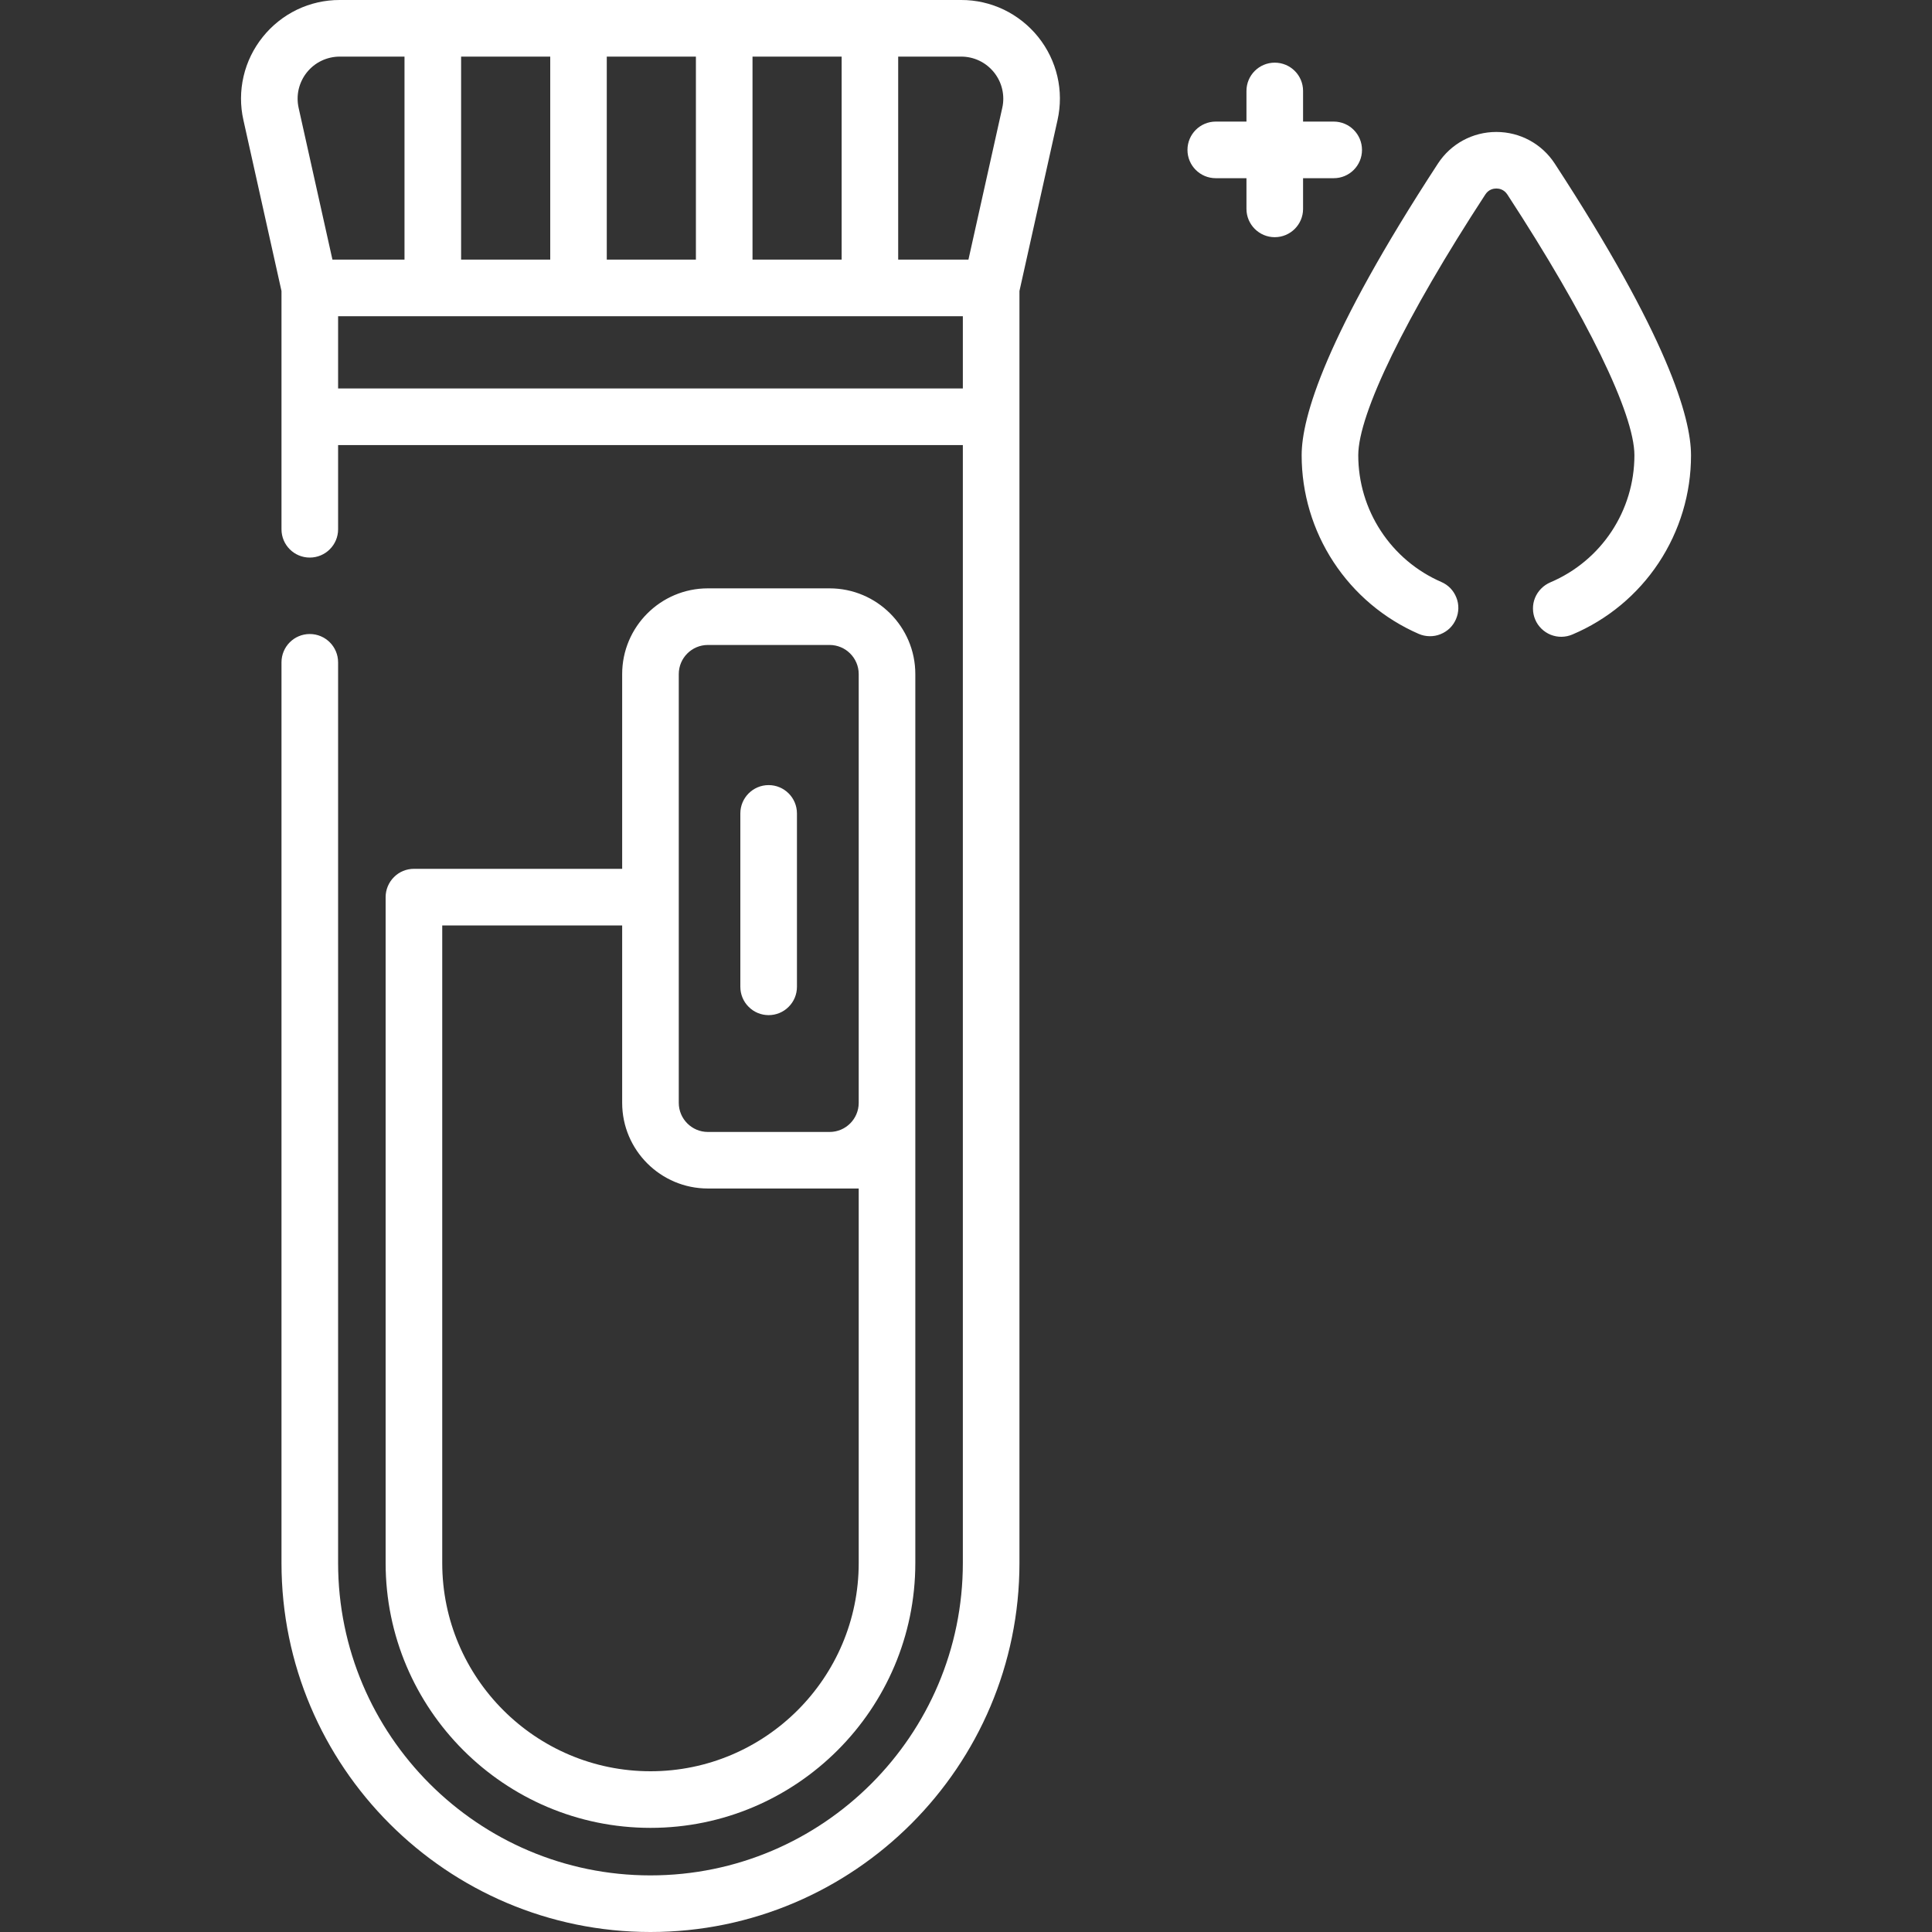 <svg width="30" height="30" viewBox="0 0 30 30" fill="none" xmlns="http://www.w3.org/2000/svg">
<rect x="0" y="0" width="30" height="30" fill="#333333" stroke="none"/>
<g clip-path="url(#clip0_1436_3696)">
<path d="M24.142 2.54C23.941 2.232 23.602 2.049 23.235 2.049C22.868 2.049 22.529 2.232 22.328 2.54C20.579 5.22 20.212 6.482 20.212 7.069C20.212 7.658 20.384 8.235 20.707 8.727C21.03 9.22 21.49 9.608 22.03 9.843C22.083 9.866 22.14 9.878 22.198 9.879C22.256 9.88 22.313 9.87 22.367 9.848C22.42 9.827 22.469 9.796 22.511 9.756C22.552 9.716 22.585 9.668 22.608 9.615C22.631 9.562 22.644 9.505 22.645 9.447C22.646 9.389 22.636 9.332 22.614 9.278C22.593 9.225 22.562 9.176 22.522 9.134C22.482 9.093 22.434 9.06 22.381 9.037C21.997 8.87 21.671 8.595 21.442 8.245C21.213 7.896 21.091 7.487 21.091 7.069C21.091 6.427 21.828 4.914 23.064 3.02C23.116 2.939 23.194 2.927 23.235 2.927C23.276 2.927 23.353 2.939 23.406 3.02C24.642 4.914 25.379 6.427 25.379 7.069C25.379 7.931 24.867 8.706 24.073 9.043C24.02 9.066 23.971 9.099 23.931 9.14C23.89 9.181 23.858 9.23 23.836 9.283C23.814 9.337 23.803 9.394 23.804 9.452C23.804 9.51 23.816 9.567 23.839 9.621C23.861 9.674 23.894 9.722 23.936 9.763C23.977 9.803 24.026 9.835 24.08 9.857C24.134 9.878 24.191 9.889 24.249 9.888C24.307 9.887 24.364 9.875 24.417 9.852C24.963 9.621 25.43 9.233 25.757 8.738C26.084 8.243 26.259 7.662 26.258 7.069C26.258 6.482 25.891 5.22 24.142 2.54ZM20.234 2.767H20.71C20.953 2.767 21.149 2.571 21.149 2.328C21.149 2.085 20.953 1.888 20.71 1.888H20.234V1.412C20.234 1.169 20.037 0.973 19.794 0.973C19.552 0.973 19.355 1.169 19.355 1.412V1.888H18.878C18.636 1.888 18.439 2.085 18.439 2.328C18.439 2.571 18.636 2.767 18.878 2.767H19.355V3.244C19.355 3.486 19.552 3.683 19.794 3.683C20.037 3.683 20.234 3.486 20.234 3.244V2.767ZM10.101 28.383C12.368 28.383 14.213 26.538 14.213 24.271L14.213 10.467C14.213 9.733 13.616 9.136 12.882 9.136H10.991C10.258 9.136 9.661 9.733 9.661 10.467V13.491H6.428C6.311 13.491 6.199 13.537 6.117 13.62C6.035 13.702 5.988 13.814 5.988 13.93V24.271C5.988 26.538 7.833 28.383 10.101 28.383ZM10.54 10.467C10.54 10.218 10.742 10.015 10.992 10.015H12.882C13.131 10.015 13.334 10.218 13.334 10.467L13.334 17.127C13.333 17.375 13.131 17.577 12.882 17.577H10.992C10.743 17.577 10.54 17.374 10.54 17.125V10.467H10.54ZM6.867 14.37H9.661V17.125C9.661 17.859 10.258 18.455 10.992 18.455H13.334V24.271C13.334 26.054 11.883 27.504 10.101 27.504C8.318 27.504 6.867 26.054 6.867 24.271L6.867 14.37Z" fill="white"/>
<path d="M14.925 4.2043e-06H5.276C5.046 -0.001 4.819 0.051 4.612 0.15C4.405 0.25 4.223 0.395 4.08 0.574C3.936 0.753 3.834 0.962 3.782 1.186C3.73 1.41 3.729 1.642 3.78 1.866L4.371 4.519V8.219C4.371 8.461 4.567 8.658 4.81 8.658C5.053 8.658 5.25 8.461 5.25 8.219V6.911H14.951V24.27C14.951 26.945 12.775 29.121 10.1 29.121C7.426 29.121 5.25 26.945 5.25 24.27V10.285C5.25 10.042 5.053 9.845 4.81 9.845C4.567 9.845 4.371 10.042 4.371 10.285V24.27C4.371 27.43 6.941 30 10.1 30C13.259 30 15.83 27.43 15.83 24.27V4.519L16.421 1.866C16.523 1.41 16.413 0.939 16.121 0.574C15.977 0.395 15.795 0.25 15.588 0.15C15.381 0.051 15.154 -0.001 14.925 4.2043e-06ZM11.685 0.879H13.069V4.031H11.685V0.879ZM9.422 0.879H10.806V4.031H9.422V0.879ZM7.16 0.879H8.544V4.031H7.16V0.879ZM5.162 4.031L4.637 1.675C4.616 1.58 4.616 1.48 4.638 1.385C4.661 1.289 4.704 1.2 4.765 1.124C4.827 1.047 4.904 0.985 4.993 0.943C5.081 0.901 5.178 0.879 5.276 0.879H6.281V4.031H5.162ZM14.951 6.032H5.25V4.91H14.951V6.032ZM15.563 1.675L15.038 4.031H13.947V0.879H14.925C15.124 0.879 15.31 0.968 15.435 1.124C15.496 1.2 15.54 1.289 15.562 1.385C15.584 1.48 15.585 1.58 15.563 1.675Z" fill="white"/>
<path d="M11.935 15.763C12.052 15.763 12.164 15.717 12.246 15.634C12.329 15.552 12.375 15.44 12.375 15.323V12.631C12.375 12.388 12.178 12.191 11.935 12.191C11.693 12.191 11.496 12.388 11.496 12.631V15.323C11.496 15.44 11.542 15.552 11.625 15.634C11.707 15.717 11.819 15.763 11.935 15.763Z" fill="white"/>
</g>
<defs>
<clipPath id="clip0_1436_3696">
<rect width="30" height="30" fill="white"/>
</clipPath>
</defs>
</svg>
